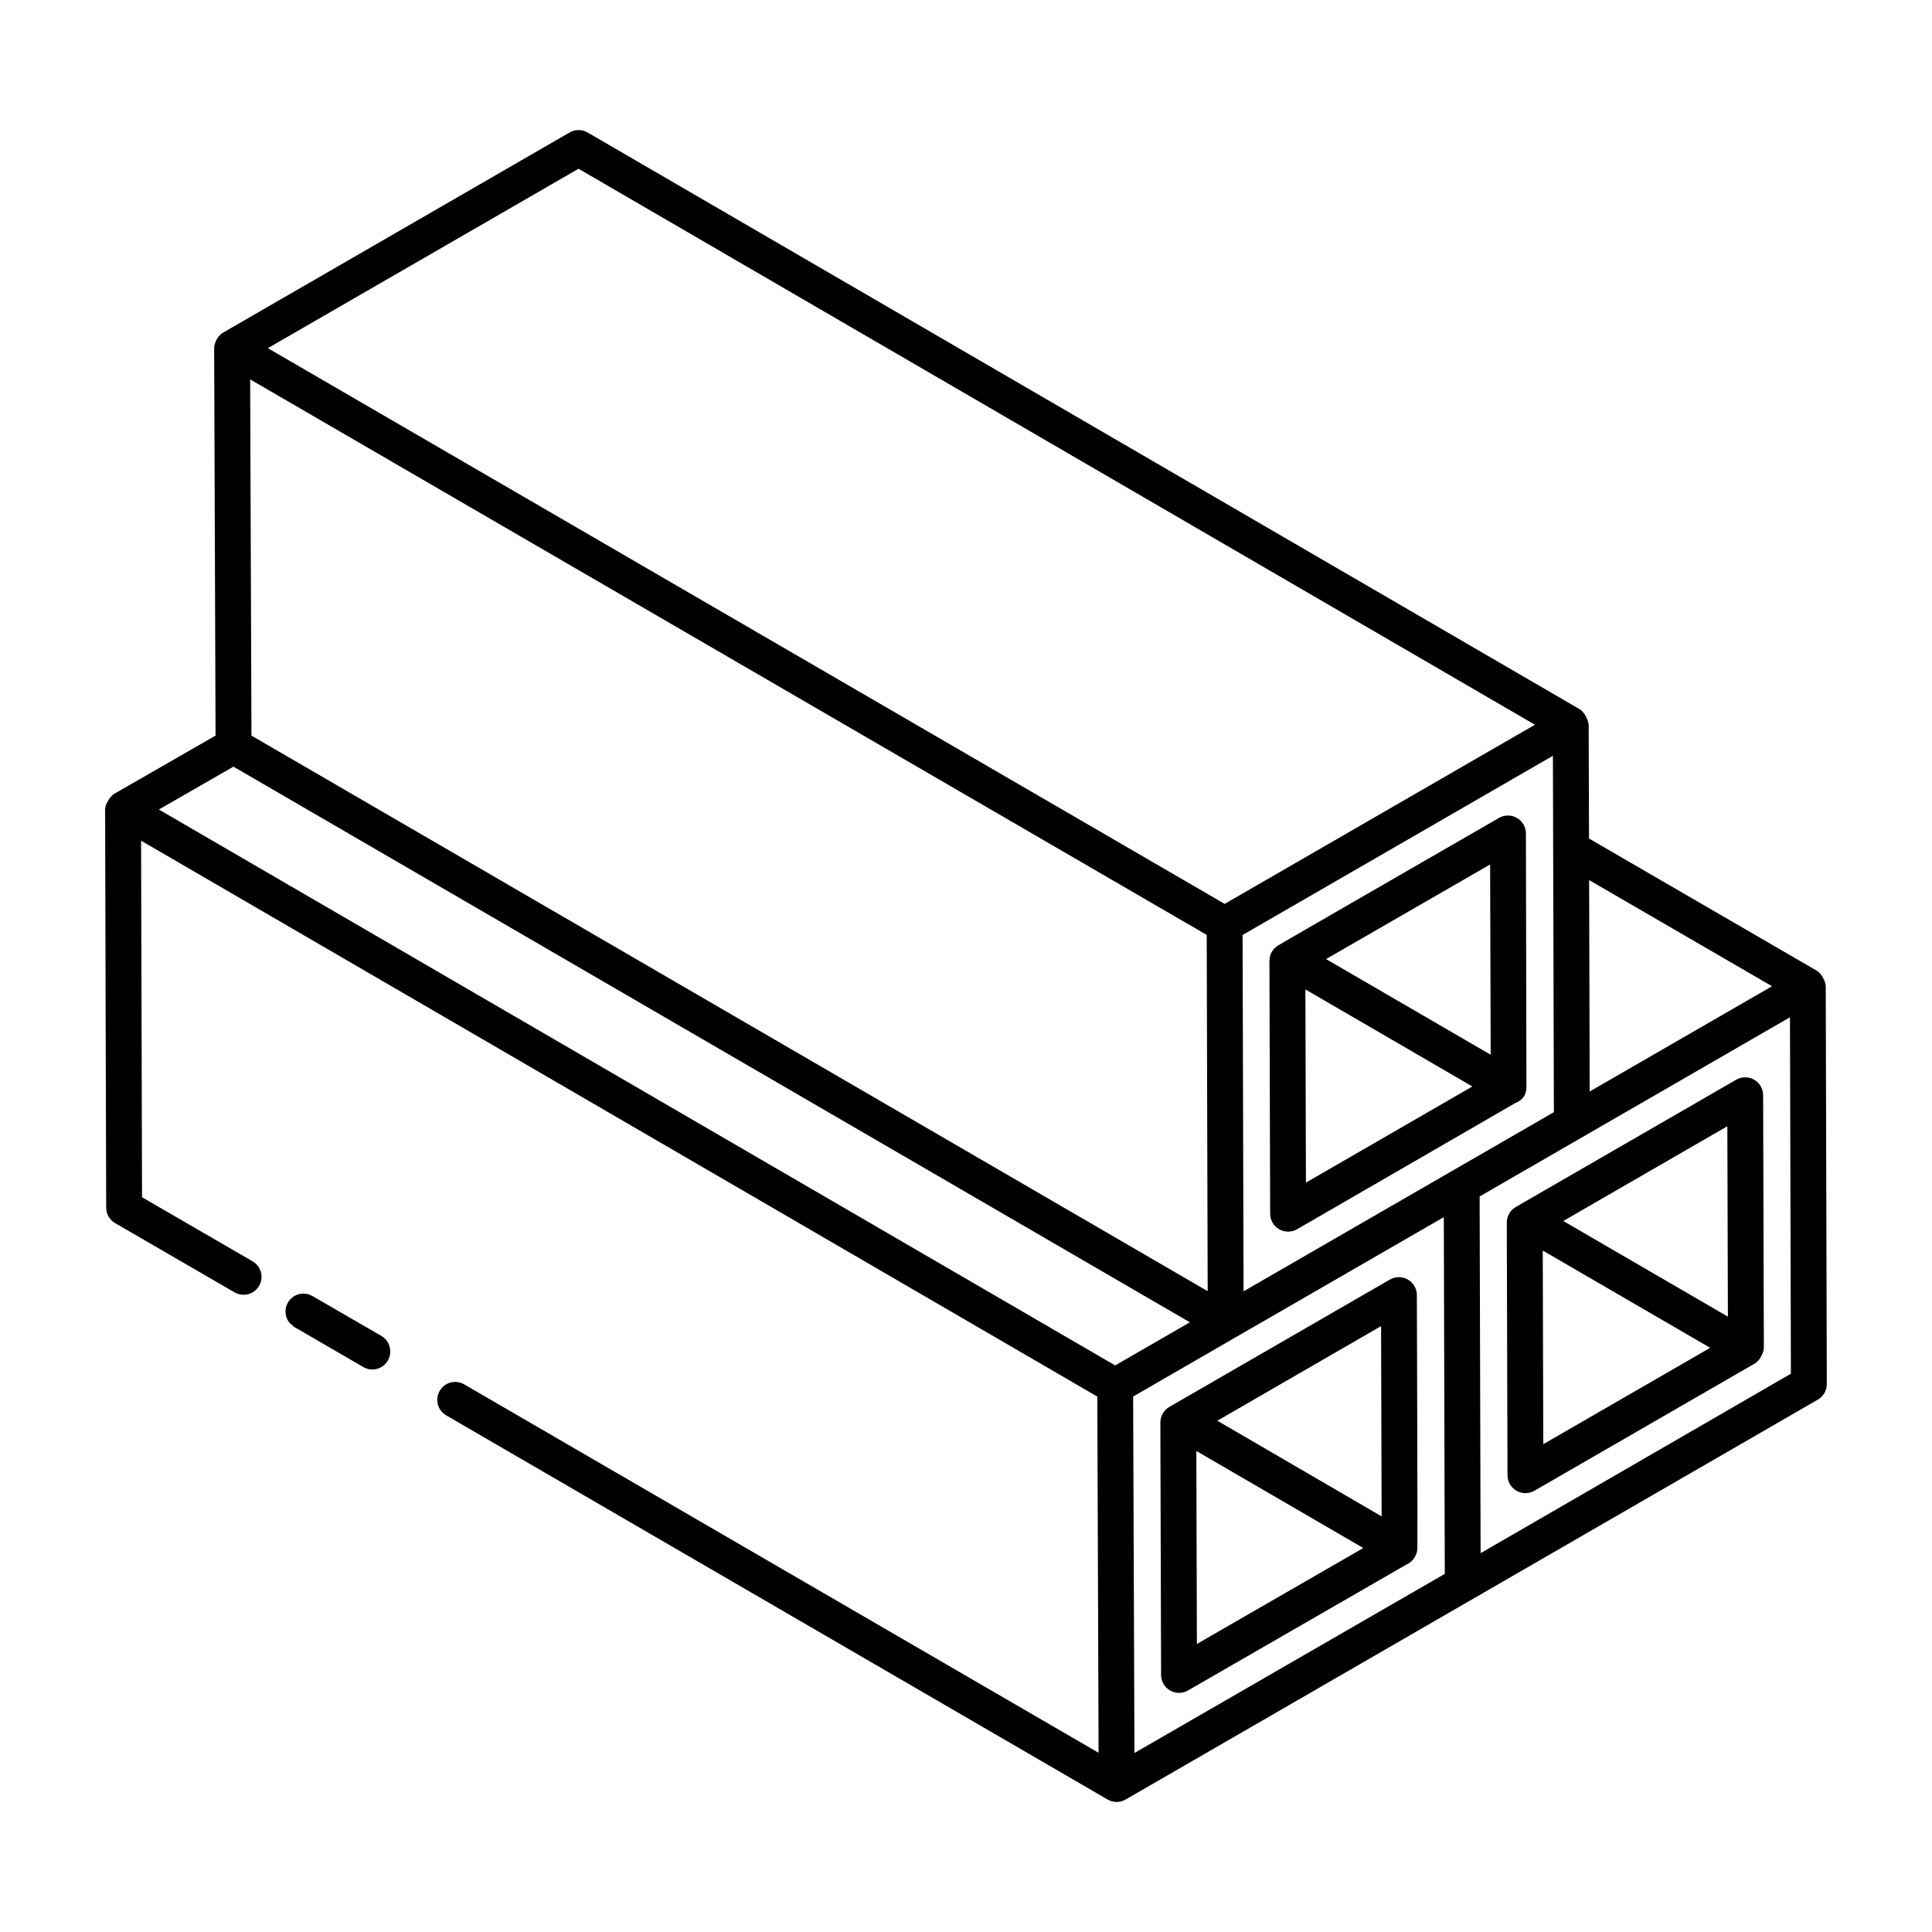 <?xml version="1.0" encoding="UTF-8"?>
<!-- Uploaded to: SVG Repo, www.svgrepo.com, Generator: SVG Repo Mixer Tools -->
<svg fill="#000000" width="800px" height="800px" version="1.1" viewBox="144 144 512 512" xmlns="http://www.w3.org/2000/svg">
 <g>
  <path d="m625.49 401.26-0.012-0.008s0-0.004-0.004-0.004h-0.004l-60.363-35.027-0.09-30.16c-0.004-0.75-0.949-3.273-2.363-4.094l-0.012-0.008c-0.004 0-0.004-0.004-0.008-0.008-0.977-0.586-261.95-152.29-262.91-152.84-1.473-0.859-3.297-0.859-4.766-0.008l-91.828 53.043c-1.613 0.93-2.375 2.934-2.375 4.113 0 0.004 0.004 0.008 0.004 0.012-0.004 0.004-0.004 0.008-0.004 0.012l0.371 102.66c-0.965 0.555-27.852 16.008-26.887 15.453h-0.008c-0.93 0.535-2.371 2.676-2.375 4.102 0 0.004 0.004 0.008 0.004 0.016 0 0.973 0.258 104.57 0.285 105.53 0.004 1.691 0.906 3.25 2.367 4.098l31.652 18.348c2.266 1.309 5.18 0.539 6.5-1.727 1.316-2.273 0.543-5.18-1.727-6.5l-29.293-16.98-0.254-94.496c37.625 21.875-41.816-24.309 253.41 147.32 0.004 0.992 0.355 97.918 0.34 94.402l-168.12-97.637c-2.266-1.324-5.176-0.551-6.492 1.723-1.324 2.269-0.547 5.176 1.723 6.492 12.734 7.394 177.27 102.95 175.3 101.82 1.461 0.84 3.269 0.844 4.742-0.004 18.758-10.836-67.957 39.262 183.46-105.99 1.473-0.848 2.375-2.422 2.371-4.125l-0.281-105.42c-0.012-0.961-0.84-3.207-2.375-4.106zm-69.695 37.477c-14.332 8.273-86.668 50.035-82.238 47.48-0.008-2.723-0.258-95.496-0.258-94.434 0.977-0.562 87.566-50.566 82.238-47.488zm-92.004-46.977c0.004 1.82 0.266 97.496 0.258 94.414-27.824-16.164-211.73-123.02-253.41-147.23l-0.344-94.402c44.227 25.688 171.96 99.867 253.5 147.22zm149.82 13.602-48.328 27.895c-0.004-0.977-0.152-58.773-0.145-56.023zm-316.29-216.64 253.45 147.34-82.219 47.477-253.57-147.27zm-91.453 158.45 253.46 147.25-17.645 10.188-2.152 1.242-253.43-147.32zm238.77 261.39c-0.008-1.918-0.348-96.137-0.344-94.465 71.055-41.066-16.918 9.77 82.332-47.543 0.008 3.039 0.27 98.895 0.258 94.539zm91.738-52.957c-0.004-2.074-0.258-95.688-0.258-94.531 1.031-0.598 87.73-50.652 82.242-47.484l0.25 94.461z"/>
  <path d="m611.44 501.19-0.191-66.953c-0.004-1.695-0.914-3.258-2.383-4.109-1.465-0.848-3.281-0.836-4.75 0.004l-58.426 33.738c-1.477 0.855-2.383 2.426-2.375 4.133l0.188 66.953c0.004 1.695 0.914 3.258 2.383 4.109 1.445 0.832 3.262 0.852 4.75-0.004l58.434-33.738c1.457-0.848 2.375-3.184 2.371-4.133zm-9.531-8.262-43.625-25.352 43.48-25.109zm-49.062-17.523 44.367 25.781-44.227 25.535z"/>
  <path d="m245.05 498.02-18.25-10.551h-0.004l-0.004-0.004c-2.269-1.312-5.172-0.551-6.492 1.723-0.996 1.711-0.797 3.781 0.332 5.262 0.195 0.262 0.496 0.441 0.746 0.66 0.219 0.188 0.383 0.422 0.645 0.57l0.004 0.004c0.008 0.004 0.016 0.016 0.023 0.02l2.457 1.418 15.781 9.168c0.75 0.438 1.57 0.645 2.383 0.645 1.637 0 3.231-0.848 4.113-2.367 0.336-0.574 0.531-1.191 0.605-1.812 0.234-1.844-0.625-3.738-2.34-4.734z"/>
  <path d="m519.48 487.2c-0.004-1.695-0.914-3.258-2.383-4.109-1.465-0.848-3.281-0.836-4.75 0.004-5.977 3.449 21.641-12.504-58.438 33.734-1.484 0.848-2.406 2.434-2.398 4.144l0.191 66.918c0.004 1.695 0.914 3.258 2.383 4.102 1.473 0.848 3.269 0.848 4.742 0 0.965-0.555 58.824-33.91 57.859-33.352l0.047-0.027c1.695-0.715 2.82-2.508 2.871-4.129 0-0.023 0.012-0.047 0.016-0.07 0.082-1.18-0.141-68.176-0.141-67.215zm-9.336 58.656-43.543-25.352 43.398-25.07zm-4.852 8.387-44.105 25.426-0.145-51.145z"/>
  <path d="m541.25 360.76c-9.672 5.582-57.223 32.973-58.613 33.84-1.387 0.871-2.227 2.398-2.223 4.039l0.191 67.016c0.004 1.695 0.914 3.262 2.387 4.109 1.473 0.848 3.293 0.84 4.75-0.008 0.957-0.551 61.66-35.648 57.793-33.414 2.047-0.797 2.965-2.223 2.984-4.254-0.008-3.875-0.145-71.543-0.137-67.223-0.012-3.641-3.965-5.926-7.133-4.106zm-2.203 62.762c-0.961-0.559-46.484-27.016-43.629-25.355l43.48-25.074zm-48.961 33.883-0.145-51.199 44.25 25.719c-6.633 3.832-46.172 26.676-44.105 25.48z"/>
 </g>
</svg>